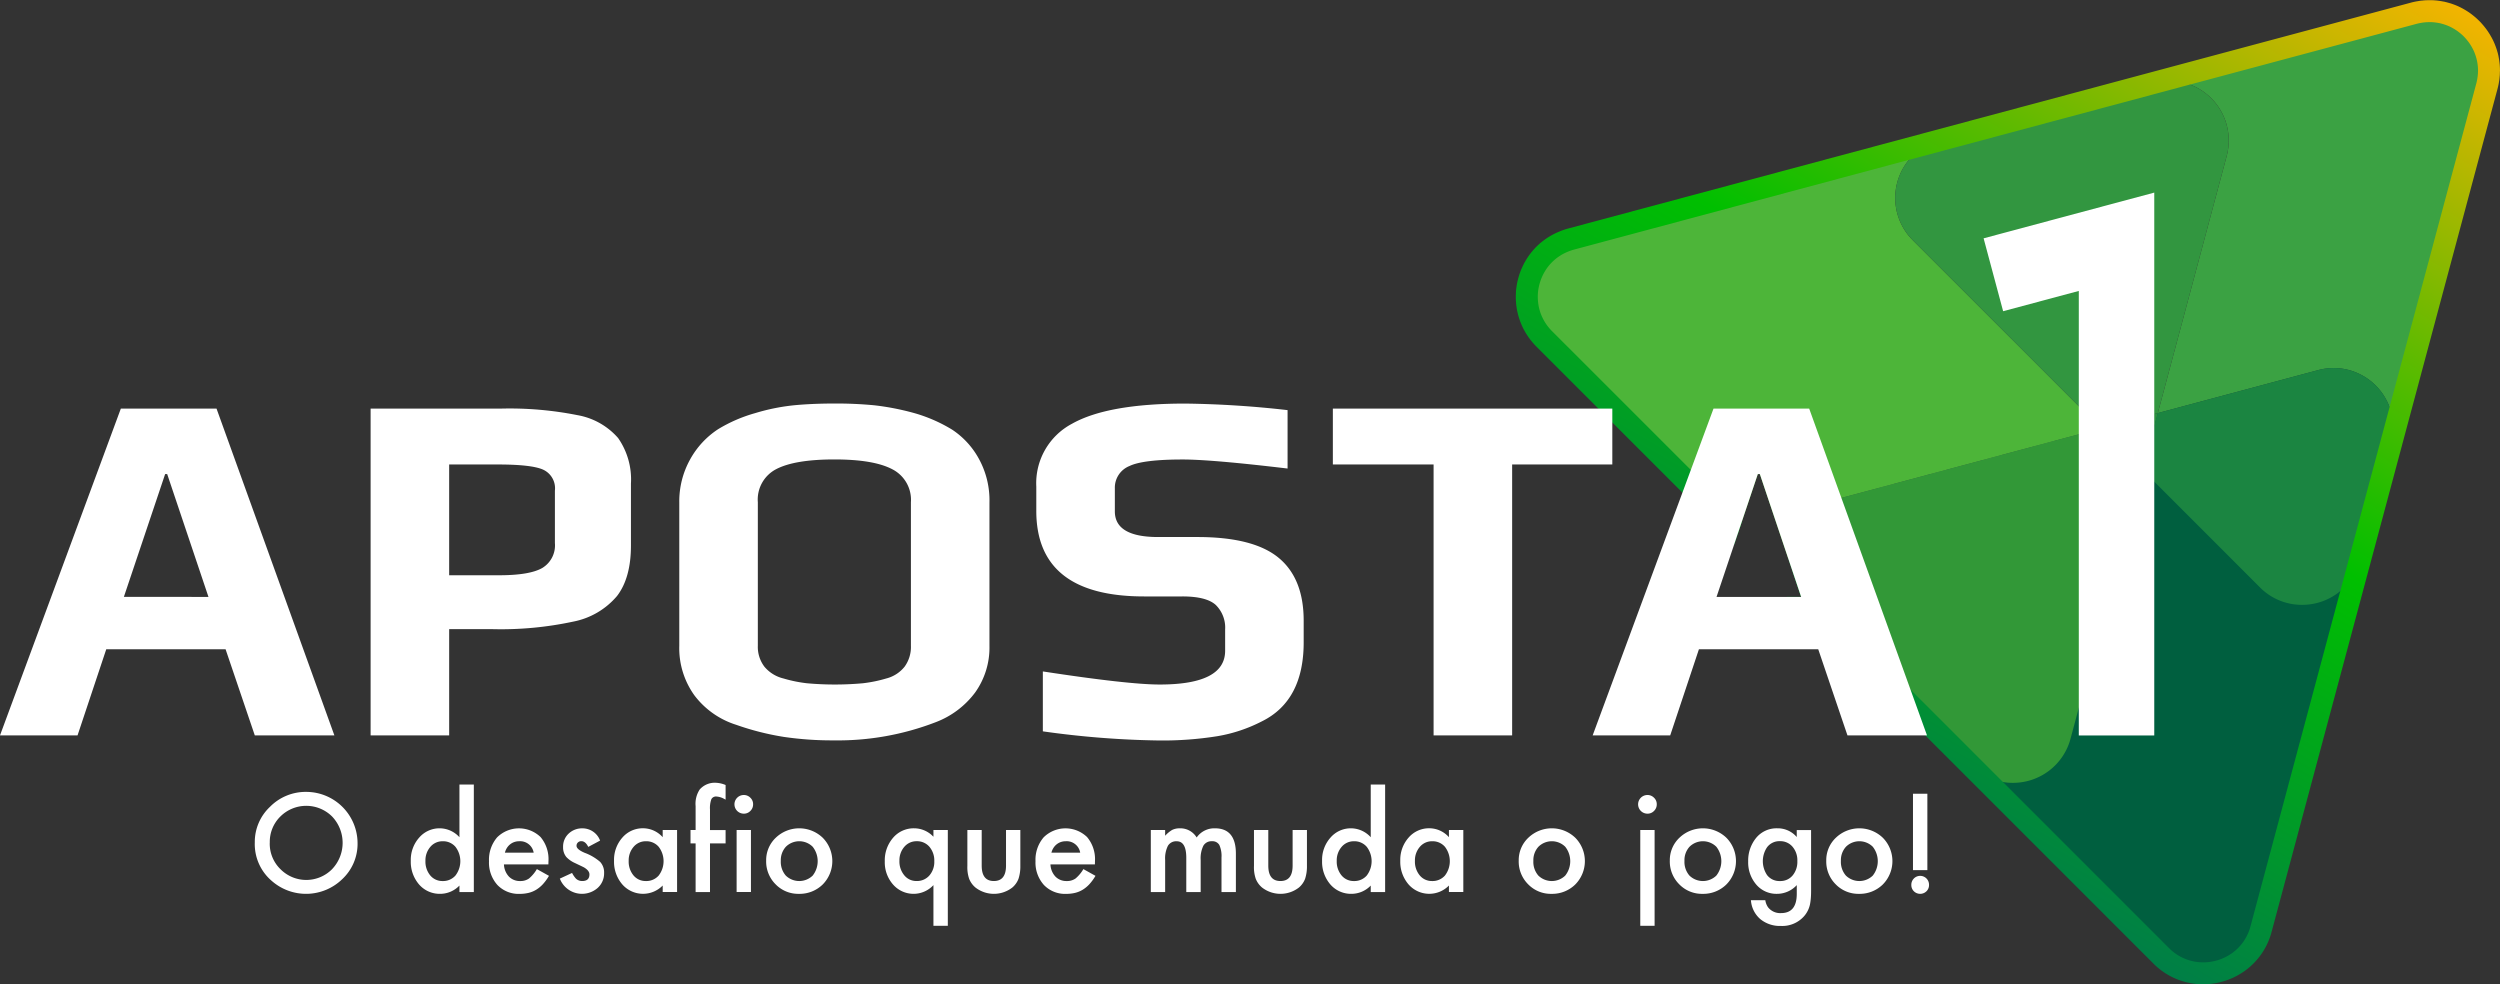 <svg xmlns="http://www.w3.org/2000/svg" xmlns:xlink="http://www.w3.org/1999/xlink" width="387.156" height="152.427" viewBox="0 0 387.156 152.427">
  <rect x="0" y="0" width="387.156" height="152.427" fill="#333333" stroke="none"/>
  <defs>
    <linearGradient id="linear-gradient" x1="1.248" y1="0.179" x2="-0.247" y2="0.822" gradientUnits="objectBoundingBox">
      <stop offset="0" stop-color="#f1b400"/>
      <stop offset="0.315" stop-color="#65ba00"/>
      <stop offset="0.555" stop-color="#00bf00"/>
      <stop offset="1" stop-color="#007f46"/>
    </linearGradient>
    <linearGradient id="linear-gradient-2" x1="0.792" y1="-0.09" x2="0.292" y2="0.776" xlink:href="#linear-gradient"/>
  </defs>
  <g id="Group_3069" data-name="Group 3069" transform="translate(-17.717 -310.104)">
    <path id="Path_13061" data-name="Path 13061" d="M603.57,432.09v-.006Z" transform="translate(-350.704 -73.02)" fill="url(#linear-gradient)"/>
    <g id="Group_3067" data-name="Group 3067" transform="translate(252.447 310.104)">
      <path id="Path_13062" data-name="Path 13062" d="M789.682,452.444,714.453,472.6a9.217,9.217,0,0,0-6.853,8.946l1.868,5.56a9.705,9.705,0,0,0,.84.963l55.073,55.07A9.244,9.244,0,0,0,780.847,539l20.159-75.23a9.246,9.246,0,0,0-11.325-11.323Z" transform="translate(-665.425 -395.123)" fill="#005f3f"/>
      <path id="Path_13063" data-name="Path 13063" d="M756.052,475.368l-41.593,11.145a9.214,9.214,0,0,0-6.849,8.955l1.861,5.539a9.522,9.522,0,0,0,.773.9l.024.024,25.623,25.623a9.116,9.116,0,0,0,6.5,2.713,9.22,9.22,0,0,0,8.965-6.86L762.5,481.817Z" transform="translate(-665.431 -409.034)" fill="#329837"/>
      <g id="Group_3066" data-name="Group 3066" transform="translate(1.703 12.802)">
        <path id="Path_13064" data-name="Path 13064" d="M712.312,539.438l.708.708a9.538,9.538,0,0,1-.773-.9Z" transform="translate(-669.909 -460.073)" fill="#4db539"/>
        <path id="Path_13065" data-name="Path 13065" d="M670.682,350.914,703.943,342l-.1.026L613.62,366.2a9.47,9.47,0,0,0-1.6.584,9.25,9.25,0,0,0-2.546,14.882l28.712,28.713L639.5,411.7l3.054-9.087h.313l4.375,13.022a9.214,9.214,0,0,1,6.849-8.955l41.595-11.144-29.148-29.151a9.244,9.244,0,0,1,4.144-15.466Z" transform="translate(-606.768 -342)" fill="#4db539"/>
      </g>
      <path id="Path_13066" data-name="Path 13066" d="M882.824,391.555,880.7,399.5c0-.011.006-.022.009-.033l2.119-7.907m8.676-77.2a9.4,9.4,0,0,0-2.435.325h0l-40.195,10.77a9.36,9.36,0,0,1,2.337-.3A9.256,9.256,0,0,1,860.1,336.8l-10.67,39.819,24.824-6.652a9.383,9.383,0,0,1,2.435-.325,9.257,9.257,0,0,1,8.9,11.589l14.8-55.23a9.4,9.4,0,0,0,.325-2.443,9.278,9.278,0,0,0-9.212-9.2" transform="translate(-749.993 -312.651)" fill="#3ba243"/>
      <path id="Path_13067" data-name="Path 13067" d="M873.992,452.1a9.386,9.386,0,0,0-2.435.325l-24.825,6.652-2.361,8.81,18.173,18.174a9.119,9.119,0,0,0,6.5,2.713,9.222,9.222,0,0,0,8.958-6.823l2.127-7.941,2.766-10.32a9.257,9.257,0,0,0-8.906-11.589" transform="translate(-747.3 -395.106)" fill="#1b8541"/>
      <path id="Path_13068" data-name="Path 13068" d="M791.382,341.259a9.36,9.36,0,0,0-2.337.3l-33.261,8.911a9.244,9.244,0,0,0-4.144,15.466l29.148,29.152,8.811-2.361,10.67-39.819a9.256,9.256,0,0,0-8.888-11.648" transform="translate(-690.167 -328.754)" fill="#329640"/>
      <path id="Path_13069" data-name="Path 13069" d="M837.112,469.486l-8.812,2.361,6.45,6.45,2.361-8.81" transform="translate(-737.679 -405.513)" fill="#2c903f"/>
      <path id="Path_13070" data-name="Path 13070" d="M754.943,320.9h0c0-.309-.019-.611-.047-.9-.01-.1-.019-.173-.025-.223-.032-.272-.075-.549-.13-.829h0l-.018-.1,0-.019-.005-.026c-.068-.321-.15-.626-.241-.917h0c-.028-.093-.053-.166-.071-.221h0c-.085-.257-.181-.517-.289-.777h0l-.03-.075-.01-.025-.009-.021c-.129-.3-.266-.575-.407-.836l-.01-.018-.1-.173-.007-.012c-.132-.236-.279-.477-.442-.719h0l-.026-.04-.01-.016-.016-.025c-.182-.268-.37-.511-.553-.737l-.14-.169-.01-.011c-.188-.222-.393-.453-.623-.682l-.02-.02-.04-.037h0c-.211-.207-.422-.4-.628-.572l-.023-.019-.139-.116-.017-.013c-.226-.183-.47-.371-.739-.553l-.022-.015-.069-.044h0c-.239-.159-.476-.3-.708-.434l-.181-.1-.017-.009,0,0c-.261-.14-.539-.278-.837-.406l-.017-.008-.108-.043h0c-.26-.108-.519-.2-.774-.287l-.191-.061-.009,0-.015,0c-.291-.089-.6-.171-.916-.241l-.022,0-.137-.025h0q-.412-.08-.82-.128c-.049-.006-.124-.015-.224-.025-.289-.027-.587-.04-.891-.046v0l-.038,0-.045,0h-.044c-.173,0-.289.009-.35.01s-.163,0-.316.011c-.18.011-.325.029-.434.04-.046.005-.145.011-.3.03h0c-.193.025-.356.055-.49.08-.014,0-.1.013-.247.04h0c-.244.048-.49.1-.739.171l-39.821,10.67-90.692,24.31c-.313.084-.6.179-.875.276-.114.04-.2.075-.254.1q-.281.108-.556.232h0l-.128.054-.083.035-.141.077v0a10.449,10.449,0,0,0-.956.526l-.019.012-.136.087-.01.006a10.721,10.721,0,0,0-.94.682l-.005,0-.123.1h0a10.8,10.8,0,0,0-.857.8l-.015.015-.071.08h0a10.741,10.741,0,0,0-.727.865h0l-.013.016-.018.022-.011.015a10.853,10.853,0,0,0-.642.975h0l-.055.091-.012.02-.008.014a10.919,10.919,0,0,0-.508,1.011l-.058.13-.01.022a11.076,11.076,0,0,0-.382,1.041l-.008.025-.04.134,0,.01a11.051,11.051,0,0,0-.261,1.084l-.026.15h0v0a11.225,11.225,0,0,0-.141,1.135v.02l0,.1h0c-.012.212-.019.423-.019.635a10.89,10.89,0,0,0,.138,1.726h0l.012.083v.011l.005.03a10.741,10.741,0,0,0,.263,1.141l.034.12.009.031a10.77,10.77,0,0,0,.4,1.1l.063.144,0,.01a10.735,10.735,0,0,0,.545,1.065l.08.131v0a11.034,11.034,0,0,0,.707,1.037l.019.024.056.069h0a11.289,11.289,0,0,0,.875.989l30.625,30.623,1.211-3.6-29.432-29.431a7.837,7.837,0,0,1-.623-.708l-.009-.012-.035-.043a7.682,7.682,0,0,1-.482-.71v0l-.051-.084a7.335,7.335,0,0,1-.371-.727l-.047-.107a7.6,7.6,0,0,1-.271-.744l-.027-.1v-.006a7.268,7.268,0,0,1-.18-.773l-.008-.052,0-.018v-.008a7.485,7.485,0,0,1-.1-1.207c0-.153,0-.307.014-.459V355.6l0-.052c.018-.255.051-.516.1-.784v0l.018-.1a7.718,7.718,0,0,1,.181-.751l.037-.12q.114-.364.26-.71l.051-.114a7.444,7.444,0,0,1,.348-.693l.037-.062.011-.018a7.414,7.414,0,0,1,.446-.68l.014-.018a7.435,7.435,0,0,1,.53-.629l.012-.012.04-.043a7.328,7.328,0,0,1,.582-.542l.09-.077a7.463,7.463,0,0,1,.639-.463l.113-.073a7.374,7.374,0,0,1,.71-.39l.04-.019.026-.014.044-.018.026-.011.021-.01q.2-.091.417-.174c.087-.034.144-.056.175-.067.214-.077.417-.142.613-.195l90.691-24.3,39.821-10.669c.172-.046.345-.086.52-.12h.007c.016,0,.072-.01.165-.026.144-.025.258-.045.34-.056l.207-.02c.135-.014.236-.024.3-.028.027,0,.1,0,.217-.006l.213-.008h.058c.217,0,.438.013.665.034l.152.018q.3.035.578.089h.008l.091.016c.2.043.4.1.614.161l.152.049c.193.064.378.131.551.2l.013.006.06.024c.182.08.37.171.566.276l.142.08c.185.1.356.208.514.314l.018.012.031.02c.161.109.325.234.5.375l.131.109c.171.145.326.284.463.42l.02.02c.136.137.276.292.422.464l.1.126c.142.175.269.342.378.5l.006.009.006.01.015.022c.106.157.21.33.315.515l.083.151c.1.194.2.38.273.56l.015.04.005.012.008.018q.11.262.205.554h0c.023.068.04.118.048.149v0c.065.212.12.417.161.616l.012.064.006.029q.055.277.091.582c.009.076.015.126.018.153.022.23.035.451.035.666v.055c0,.034,0,.1-.007.208s0,.2-.007.227c0,.061-.014.161-.028.3v0c-.013.128-.018.2-.02.209-.01.076-.03.19-.055.337h0c-.011.063-.018.11-.022.14l-.006.04c-.035.174-.074.347-.12.519l-14.8,55.23-.015.055-.012.047,0,.009-1.686,6.285-2.08,7.761-16.374,61.13a7.416,7.416,0,0,1-2.76,4.094,7.7,7.7,0,0,1-4.466,1.5h-.1a7.414,7.414,0,0,1-5.3-2.215l-29.15-29.15-3.221-3.222L660.927,414.16l-12.134-12.134v0l-.227-.226,0,0-3.152-3.152,1.309,3.893H644.5l1.531,1.531h0l.133.134h0l.035.035,12.322,12.322L668.9,426.948l3.221,3.222,29.151,29.15a10.819,10.819,0,0,0,7.7,3.211h.142a11.091,11.091,0,0,0,6.447-2.171,10.828,10.828,0,0,0,4.02-5.947l16.385-61.128,2.079-7.761,1.713-6.392v-.006l14.8-55.23c.067-.248.123-.5.172-.74v0c.029-.149.04-.235.043-.253h0c.021-.126.051-.285.077-.482.02-.161.026-.259.031-.3v0c.011-.108.028-.252.04-.434.009-.156.008-.264.011-.324,0-.044,0-.12.007-.209l.009-.065Zm-3.546,1.6-.023.12Z" transform="translate(-602.525 -310.104)" fill="url(#linear-gradient-2)"/>
      <path id="Path_13071" data-name="Path 13071" d="M783.042,391.494l3.024,11.288,11.718-3.14v68.837H809.47V384.413Z" transform="translate(-710.586 -354.587)" fill="#fff"/>
    </g>
    <g id="Group_3068" data-name="Group 3068" transform="translate(57.171 431.323)">
      <path id="Path_13072" data-name="Path 13072" d="M116.017,623.463a7.456,7.456,0,0,1,2.357-5.522,7.755,7.755,0,0,1,5.64-2.307,7.963,7.963,0,0,1,7.918,7.918,7.487,7.487,0,0,1-2.347,5.572,8.045,8.045,0,0,1-10.985.256A7.48,7.48,0,0,1,116.017,623.463Zm2.317.03a5.5,5.5,0,0,0,1.7,4.151,5.619,5.619,0,0,0,7.938-.03,5.909,5.909,0,0,0,.02-8.164,5.677,5.677,0,0,0-8.017,0,5.491,5.491,0,0,0-1.636,4.043Z" transform="translate(-116.013 -614.219)" fill="#fff"/>
      <path id="Path_13073" data-name="Path 13073" d="M183.742,612.786h2.228V629.44h-2.228v-1.006a4.139,4.139,0,0,1-2.968,1.282,4.227,4.227,0,0,1-3.274-1.44,5.353,5.353,0,0,1-1.292-3.668,5.174,5.174,0,0,1,1.292-3.589,4.149,4.149,0,0,1,6.242-.069Zm-5.265,11.823a3.345,3.345,0,0,0,.739,2.248,2.422,2.422,0,0,0,1.913.878,2.545,2.545,0,0,0,1.992-.848,3.649,3.649,0,0,0,0-4.455,2.51,2.51,0,0,0-1.972-.858,2.453,2.453,0,0,0-1.913.868,3.2,3.2,0,0,0-.759,2.168Z" transform="translate(-152.046 -612.514)" fill="#fff"/>
      <path id="Path_13074" data-name="Path 13074" d="M215.57,635.276h-6.882a2.914,2.914,0,0,0,.769,1.883,2.343,2.343,0,0,0,1.745.69,2.27,2.27,0,0,0,1.37-.395A5.6,5.6,0,0,0,213.786,636l1.874,1.044a7.463,7.463,0,0,1-.917,1.267,4.867,4.867,0,0,1-1.035.868,4.151,4.151,0,0,1-1.193.5,5.812,5.812,0,0,1-1.39.158,4.521,4.521,0,0,1-3.452-1.38,5.178,5.178,0,0,1-1.3-3.688,5.32,5.32,0,0,1,1.262-3.688,4.81,4.81,0,0,1,6.725-.04,5.312,5.312,0,0,1,1.223,3.718Zm-2.278-1.815a2.126,2.126,0,0,0-2.238-1.775,2.307,2.307,0,0,0-.759.123,2.175,2.175,0,0,0-.646.355,2.24,2.24,0,0,0-.5.557,2.575,2.575,0,0,0-.315.739Z" transform="translate(-170.099 -622.629)" fill="#fff"/>
      <path id="Path_13075" data-name="Path 13075" d="M239.952,631.589l-1.834.976q-.434-.888-1.076-.887a.738.738,0,0,0-.522.2.676.676,0,0,0-.217.517q0,.553,1.282,1.095a7.634,7.634,0,0,1,2.377,1.4,2.4,2.4,0,0,1,.611,1.726,3.024,3.024,0,0,1-1.025,2.328,3.679,3.679,0,0,1-5.83-1.469l1.893-.877a4.1,4.1,0,0,0,.6.877,1.371,1.371,0,0,0,.966.375q1.124,0,1.124-1.026,0-.592-.868-1.1-.335-.167-.671-.325t-.68-.325a4.161,4.161,0,0,1-1.361-.946,2.333,2.333,0,0,1-.5-1.548,2.739,2.739,0,0,1,.858-2.071,3.01,3.01,0,0,1,2.13-.818A2.908,2.908,0,0,1,239.952,631.589Z" transform="translate(-186.474 -622.631)" fill="#fff"/>
      <path id="Path_13076" data-name="Path 13076" d="M262.16,629.952h2.228v9.6H262.16v-1.006a4.261,4.261,0,0,1-6.242-.158,5.353,5.353,0,0,1-1.292-3.668,5.189,5.189,0,0,1,1.292-3.6,4.164,4.164,0,0,1,3.234-1.439,4.084,4.084,0,0,1,3.008,1.38Zm-5.266,4.773a3.345,3.345,0,0,0,.739,2.248,2.423,2.423,0,0,0,1.913.878,2.546,2.546,0,0,0,1.992-.848,3.653,3.653,0,0,0,0-4.455,2.51,2.51,0,0,0-1.972-.858,2.453,2.453,0,0,0-1.913.868A3.2,3.2,0,0,0,256.894,634.725Z" transform="translate(-198.988 -622.631)" fill="#fff"/>
      <path id="Path_13077" data-name="Path 13077" d="M287.152,621.5v7.534h-2.228V621.5h-.789v-2.071h.789v-3.708a4.021,4.021,0,0,1,.631-2.564,3.094,3.094,0,0,1,2.525-1.044,4.339,4.339,0,0,1,1.489.345v2.268l-.226-.12a2.787,2.787,0,0,0-1.184-.364.8.8,0,0,0-.8.424,4.08,4.08,0,0,0-.208,1.6v3.165h2.416V621.5Z" transform="translate(-216.654 -612.109)" fill="#fff"/>
      <path id="Path_13078" data-name="Path 13078" d="M301.087,618.267a1.447,1.447,0,0,1,1.44-1.43,1.4,1.4,0,0,1,1.025.424,1.365,1.365,0,0,1,.424,1.016,1.4,1.4,0,0,1-.424,1.026,1.365,1.365,0,0,1-1.015.424,1.447,1.447,0,0,1-1.449-1.459Zm2.554,3.993v9.6h-2.218v-9.6Z" transform="translate(-226.802 -614.94)" fill="#fff"/>
      <path id="Path_13079" data-name="Path 13079" d="M313.318,634.687a4.772,4.772,0,0,1,1.489-3.54,5.253,5.253,0,0,1,7.277.01,5.142,5.142,0,0,1-.01,7.228,5.088,5.088,0,0,1-3.678,1.45,4.882,4.882,0,0,1-3.619-1.479A4.977,4.977,0,0,1,313.318,634.687Zm2.268.04a3.24,3.24,0,0,0,.769,2.278,2.989,2.989,0,0,0,4.161.01,3.6,3.6,0,0,0,0-4.477,2.951,2.951,0,0,0-4.141,0,3.085,3.085,0,0,0-.789,2.188Z" transform="translate(-234.122 -622.632)" fill="#fff"/>
      <path id="Path_13080" data-name="Path 13080" d="M366.619,644.78v-6.3a4.2,4.2,0,0,1-6.242-.08,5.188,5.188,0,0,1-1.292-3.6,5.339,5.339,0,0,1,1.292-3.659,4.191,4.191,0,0,1,3.264-1.459,4.106,4.106,0,0,1,2.978,1.311v-1.044h2.228V644.78ZM361.353,634.7a3.332,3.332,0,0,0,.749,2.258,2.382,2.382,0,0,0,1.9.887,2.535,2.535,0,0,0,1.982-.848,3.213,3.213,0,0,0,.769-2.228,3.286,3.286,0,0,0-.759-2.228,2.511,2.511,0,0,0-1.972-.858,2.453,2.453,0,0,0-1.913.868A3.171,3.171,0,0,0,361.353,634.7Z" transform="translate(-261.519 -622.628)" fill="#fff"/>
      <path id="Path_13081" data-name="Path 13081" d="M393.163,630.35v5.513q0,2.387,1.883,2.386t1.883-2.386V630.35h2.219v5.562a6.185,6.185,0,0,1-.286,1.992,3.335,3.335,0,0,1-.956,1.351,4.66,4.66,0,0,1-5.709,0,3.39,3.39,0,0,1-.977-1.351,5.5,5.5,0,0,1-.276-1.992V630.35Z" transform="translate(-280.589 -623.029)" fill="#fff"/>
      <path id="Path_13082" data-name="Path 13082" d="M426.429,635.276h-6.883a2.916,2.916,0,0,0,.769,1.883,2.344,2.344,0,0,0,1.745.69,2.271,2.271,0,0,0,1.371-.394A5.6,5.6,0,0,0,424.644,636l1.874,1.044a7.461,7.461,0,0,1-.917,1.267,4.855,4.855,0,0,1-1.036.868,4.138,4.138,0,0,1-1.193.5,5.805,5.805,0,0,1-1.39.158,4.52,4.52,0,0,1-3.452-1.38,5.178,5.178,0,0,1-1.3-3.688,5.322,5.322,0,0,1,1.262-3.688,4.811,4.811,0,0,1,6.725-.04,5.312,5.312,0,0,1,1.223,3.718Zm-2.278-1.815a2.126,2.126,0,0,0-2.238-1.775,2.309,2.309,0,0,0-.759.123,2.175,2.175,0,0,0-.646.355,2.239,2.239,0,0,0-.5.557,2.589,2.589,0,0,0-.316.739Z" transform="translate(-296.323 -622.629)" fill="#fff"/>
      <path id="Path_13083" data-name="Path 13083" d="M461.73,629.951h2.218v.888a4.613,4.613,0,0,1,1.095-.907,2.652,2.652,0,0,1,1.213-.246,2.944,2.944,0,0,1,2.574,1.42,3.332,3.332,0,0,1,2.83-1.42q3.244,0,3.244,3.934v5.936h-2.228v-5.334a4.121,4.121,0,0,0-.335-1.952,1.217,1.217,0,0,0-1.134-.582,1.448,1.448,0,0,0-1.336.69,4.445,4.445,0,0,0-.419,2.219v4.96h-2.229v-5.3q0-2.564-1.479-2.564a1.482,1.482,0,0,0-1.365.7,4.363,4.363,0,0,0-.429,2.208v4.96h-2.22Z" transform="translate(-322.966 -622.63)" fill="#fff"/>
      <path id="Path_13084" data-name="Path 13084" d="M503.738,630.35v5.513q0,2.387,1.884,2.386t1.883-2.386V630.35h2.219v5.562a6.185,6.185,0,0,1-.286,1.992,3.338,3.338,0,0,1-.956,1.351,4.66,4.66,0,0,1-5.709,0,3.393,3.393,0,0,1-.976-1.351,5.487,5.487,0,0,1-.276-1.992V630.35Z" transform="translate(-346.781 -623.029)" fill="#fff"/>
      <path id="Path_13085" data-name="Path 13085" d="M535.343,612.786h2.228V629.44h-2.228v-1.006a4.139,4.139,0,0,1-2.968,1.282,4.225,4.225,0,0,1-3.274-1.44,5.353,5.353,0,0,1-1.292-3.668,5.174,5.174,0,0,1,1.292-3.589,4.149,4.149,0,0,1,6.241-.069Zm-5.265,11.823a3.345,3.345,0,0,0,.739,2.248,2.422,2.422,0,0,0,1.913.878,2.545,2.545,0,0,0,1.991-.848,3.653,3.653,0,0,0,0-4.455,2.509,2.509,0,0,0-1.972-.858,2.454,2.454,0,0,0-1.913.868,3.2,3.2,0,0,0-.759,2.168Z" transform="translate(-362.521 -612.514)" fill="#fff"/>
      <path id="Path_13086" data-name="Path 13086" d="M565.51,629.952h2.227v9.6h-2.228v-1.006a4.261,4.261,0,0,1-6.242-.158,5.353,5.353,0,0,1-1.292-3.668,5.189,5.189,0,0,1,1.292-3.6,4.164,4.164,0,0,1,3.235-1.439,4.085,4.085,0,0,1,3.008,1.38Zm-5.266,4.773a3.346,3.346,0,0,0,.739,2.248,2.423,2.423,0,0,0,1.913.878,2.546,2.546,0,0,0,1.992-.848,3.653,3.653,0,0,0,0-4.455,2.512,2.512,0,0,0-1.972-.858,2.453,2.453,0,0,0-1.913.868,3.2,3.2,0,0,0-.759,2.168Z" transform="translate(-380.578 -622.631)" fill="#fff"/>
      <path id="Path_13087" data-name="Path 13087" d="M603.674,634.687a4.774,4.774,0,0,1,1.489-3.54,5.254,5.254,0,0,1,7.277.01,5.143,5.143,0,0,1-.01,7.228,5.09,5.09,0,0,1-3.678,1.45,4.881,4.881,0,0,1-3.619-1.479,4.975,4.975,0,0,1-1.459-3.668Zm2.268.04a3.24,3.24,0,0,0,.769,2.278,2.989,2.989,0,0,0,4.161.01,3.6,3.6,0,0,0,0-4.477,2.951,2.951,0,0,0-4.141,0,3.085,3.085,0,0,0-.789,2.188Z" transform="translate(-407.935 -622.632)" fill="#fff"/>
      <path id="Path_13088" data-name="Path 13088" d="M649.74,618.267a1.448,1.448,0,0,1,1.439-1.43,1.4,1.4,0,0,1,1.026.424,1.365,1.365,0,0,1,.424,1.016,1.4,1.4,0,0,1-.424,1.026,1.365,1.365,0,0,1-1.016.424,1.447,1.447,0,0,1-1.449-1.459Zm2.554,3.993v14.831h-2.218V622.261Z" transform="translate(-435.513 -614.94)" fill="#fff"/>
      <path id="Path_13089" data-name="Path 13089" d="M661.971,634.687a4.774,4.774,0,0,1,1.489-3.54,5.254,5.254,0,0,1,7.277.01,5.143,5.143,0,0,1-.01,7.228,5.089,5.089,0,0,1-3.678,1.45,4.882,4.882,0,0,1-3.619-1.479A4.975,4.975,0,0,1,661.971,634.687Zm2.268.04a3.241,3.241,0,0,0,.769,2.278,2.989,2.989,0,0,0,4.161.01,3.606,3.606,0,0,0,0-4.477,2.951,2.951,0,0,0-4.141,0,3.084,3.084,0,0,0-.789,2.188Z" transform="translate(-442.833 -622.632)" fill="#fff"/>
      <path id="Path_13090" data-name="Path 13090" d="M701.953,639.328q0,.682-.044,1.2a8.249,8.249,0,0,1-.123.912,4.062,4.062,0,0,1-.927,1.864,4.5,4.5,0,0,1-3.58,1.5,4.777,4.777,0,0,1-3.165-1.036,4.23,4.23,0,0,1-1.479-2.948h2.228a2.525,2.525,0,0,0,.424,1.094,2.382,2.382,0,0,0,2.012.9q2.435,0,2.435-2.988V638.48a4.143,4.143,0,0,1-3.047,1.351,4.092,4.092,0,0,1-3.215-1.42,5.261,5.261,0,0,1-1.262-3.6,5.542,5.542,0,0,1,1.173-3.569,4.079,4.079,0,0,1,3.331-1.558,3.871,3.871,0,0,1,3.017,1.351v-1.084h2.219Zm-2.13-4.556a3.233,3.233,0,0,0-.749-2.238,2.478,2.478,0,0,0-1.943-.858,2.388,2.388,0,0,0-1.992.937,3.859,3.859,0,0,0,0,4.319,2.391,2.391,0,0,0,1.992.917,2.436,2.436,0,0,0,2.012-.927A3.3,3.3,0,0,0,699.824,634.773Z" transform="translate(-460.936 -622.629)" fill="#fff"/>
      <path id="Path_13091" data-name="Path 13091" d="M722.332,634.687a4.772,4.772,0,0,1,1.489-3.54,5.253,5.253,0,0,1,7.277.01,5.143,5.143,0,0,1-.01,7.228,5.091,5.091,0,0,1-3.679,1.45,4.883,4.883,0,0,1-3.619-1.479A4.975,4.975,0,0,1,722.332,634.687Zm2.268.04a3.24,3.24,0,0,0,.769,2.278,2.989,2.989,0,0,0,4.161.01,3.6,3.6,0,0,0,0-4.477,2.951,2.951,0,0,0-4.141,0,3.084,3.084,0,0,0-.789,2.188Z" transform="translate(-478.967 -622.632)" fill="#fff"/>
      <path id="Path_13092" data-name="Path 13092" d="M755.156,630.469a1.371,1.371,0,1,1,2.741.01,1.33,1.33,0,0,1-.4.976,1.393,1.393,0,0,1-1.943,0A1.337,1.337,0,0,1,755.156,630.469Zm.256-2.288V616.348h2.228v11.833Z" transform="translate(-498.617 -614.647)" fill="#fff"/>
    </g>
    <path id="Path_13093" data-name="Path 13093" d="M36.432,467.745H51.248L69.5,518.354H57.175L52.652,505.02H34.171l-4.446,13.335H17.717ZM50,496.909l-6.394-19.027h-.313L36.9,496.907Z" transform="translate(0 -94.367)" fill="#fff"/>
    <path id="Path_13094" data-name="Path 13094" d="M160.708,467.745h20.275a53.724,53.724,0,0,1,11.736,1.013,10.843,10.843,0,0,1,6.317,3.548,11.173,11.173,0,0,1,1.988,7.057v9.593q0,4.991-2.144,7.8a11.819,11.819,0,0,1-6.783,3.977,53.306,53.306,0,0,1-12.517,1.17h-6.707v16.454H160.708Zm19.885,25.812q4.755,0,6.706-1.131a4.091,4.091,0,0,0,1.949-3.86v-8.108a3.171,3.171,0,0,0-1.871-3.276q-1.8-.778-6.941-.78h-7.564v17.156Z" transform="translate(-85.597 -94.367)" fill="#fff"/>
    <path id="Path_13095" data-name="Path 13095" d="M295.981,517.423a41.858,41.858,0,0,1-7.369-1.872,13,13,0,0,1-6.472-4.562,12.539,12.539,0,0,1-2.34-7.681V481.162a13.377,13.377,0,0,1,1.676-6.706,13.191,13.191,0,0,1,4.328-4.679,22.941,22.941,0,0,1,5.771-2.5,31.432,31.432,0,0,1,6.394-1.247q2.729-.234,5.771-.234a62.06,62.06,0,0,1,6.239.272,39.9,39.9,0,0,1,5.926,1.132,23.588,23.588,0,0,1,6.159,2.649,12.673,12.673,0,0,1,4.054,4.367,13.351,13.351,0,0,1,1.715,6.94v22.147a11.957,11.957,0,0,1-2.222,7.252,13.643,13.643,0,0,1-6.122,4.6,42.1,42.1,0,0,1-15.752,2.807A51.3,51.3,0,0,1,295.981,517.423Zm12.242-8.305a21.235,21.235,0,0,0,3.626-.741,5.3,5.3,0,0,0,2.847-1.832,5.21,5.21,0,0,0,.975-3.236V481.084a5.315,5.315,0,0,0-2.885-5.108q-2.886-1.522-8.968-1.52t-8.968,1.482a5.3,5.3,0,0,0-2.886,5.146v22.225a5.066,5.066,0,0,0,1.014,3.236,5.526,5.526,0,0,0,2.963,1.832,21.238,21.238,0,0,0,3.626.741A48.211,48.211,0,0,0,308.223,509.118Z" transform="translate(-156.887 -93.202)" fill="#fff"/>
    <path id="Path_13096" data-name="Path 13096" d="M418.561,516.569v-9.279q13.256,2.029,18.092,2.027,10.136,0,10.138-5.224v-3.276A4.926,4.926,0,0,0,445.346,497q-1.445-1.326-5.186-1.325h-5.924q-16.689,0-16.688-13.257v-3.742a10.415,10.415,0,0,1,5.537-9.747q5.537-3.12,17.546-3.12a156.157,156.157,0,0,1,15.83,1.014v9.045q-11.776-1.4-16.22-1.4-6.161,0-8.268,1.013a3.6,3.6,0,0,0-2.261,3.431v3.588q0,3.977,6.706,3.976H442.5q8.656,0,12.555,3.2t3.9,9.748v3.353q0,9.048-6.473,12.242a23.452,23.452,0,0,1-6.9,2.3,53.55,53.55,0,0,1-9.085.663A141.514,141.514,0,0,1,418.561,516.569Z" transform="translate(-239.347 -93.206)" fill="#fff"/>
    <path id="Path_13097" data-name="Path 13097" d="M547.572,476.4h-15.6v-8.656h43.278V476.4H559.737v41.954H547.572Z" transform="translate(-307.846 -94.367)" fill="#fff"/>
    <path id="Path_13098" data-name="Path 13098" d="M650.92,467.745h14.816l18.247,50.609h-12.32L667.14,505.02H648.66l-4.445,13.335H632.205Zm13.569,29.164-6.394-19.027h-.313l-6.393,19.027Z" transform="translate(-367.845 -94.367)" fill="#fff"/>
  </g>
</svg>
